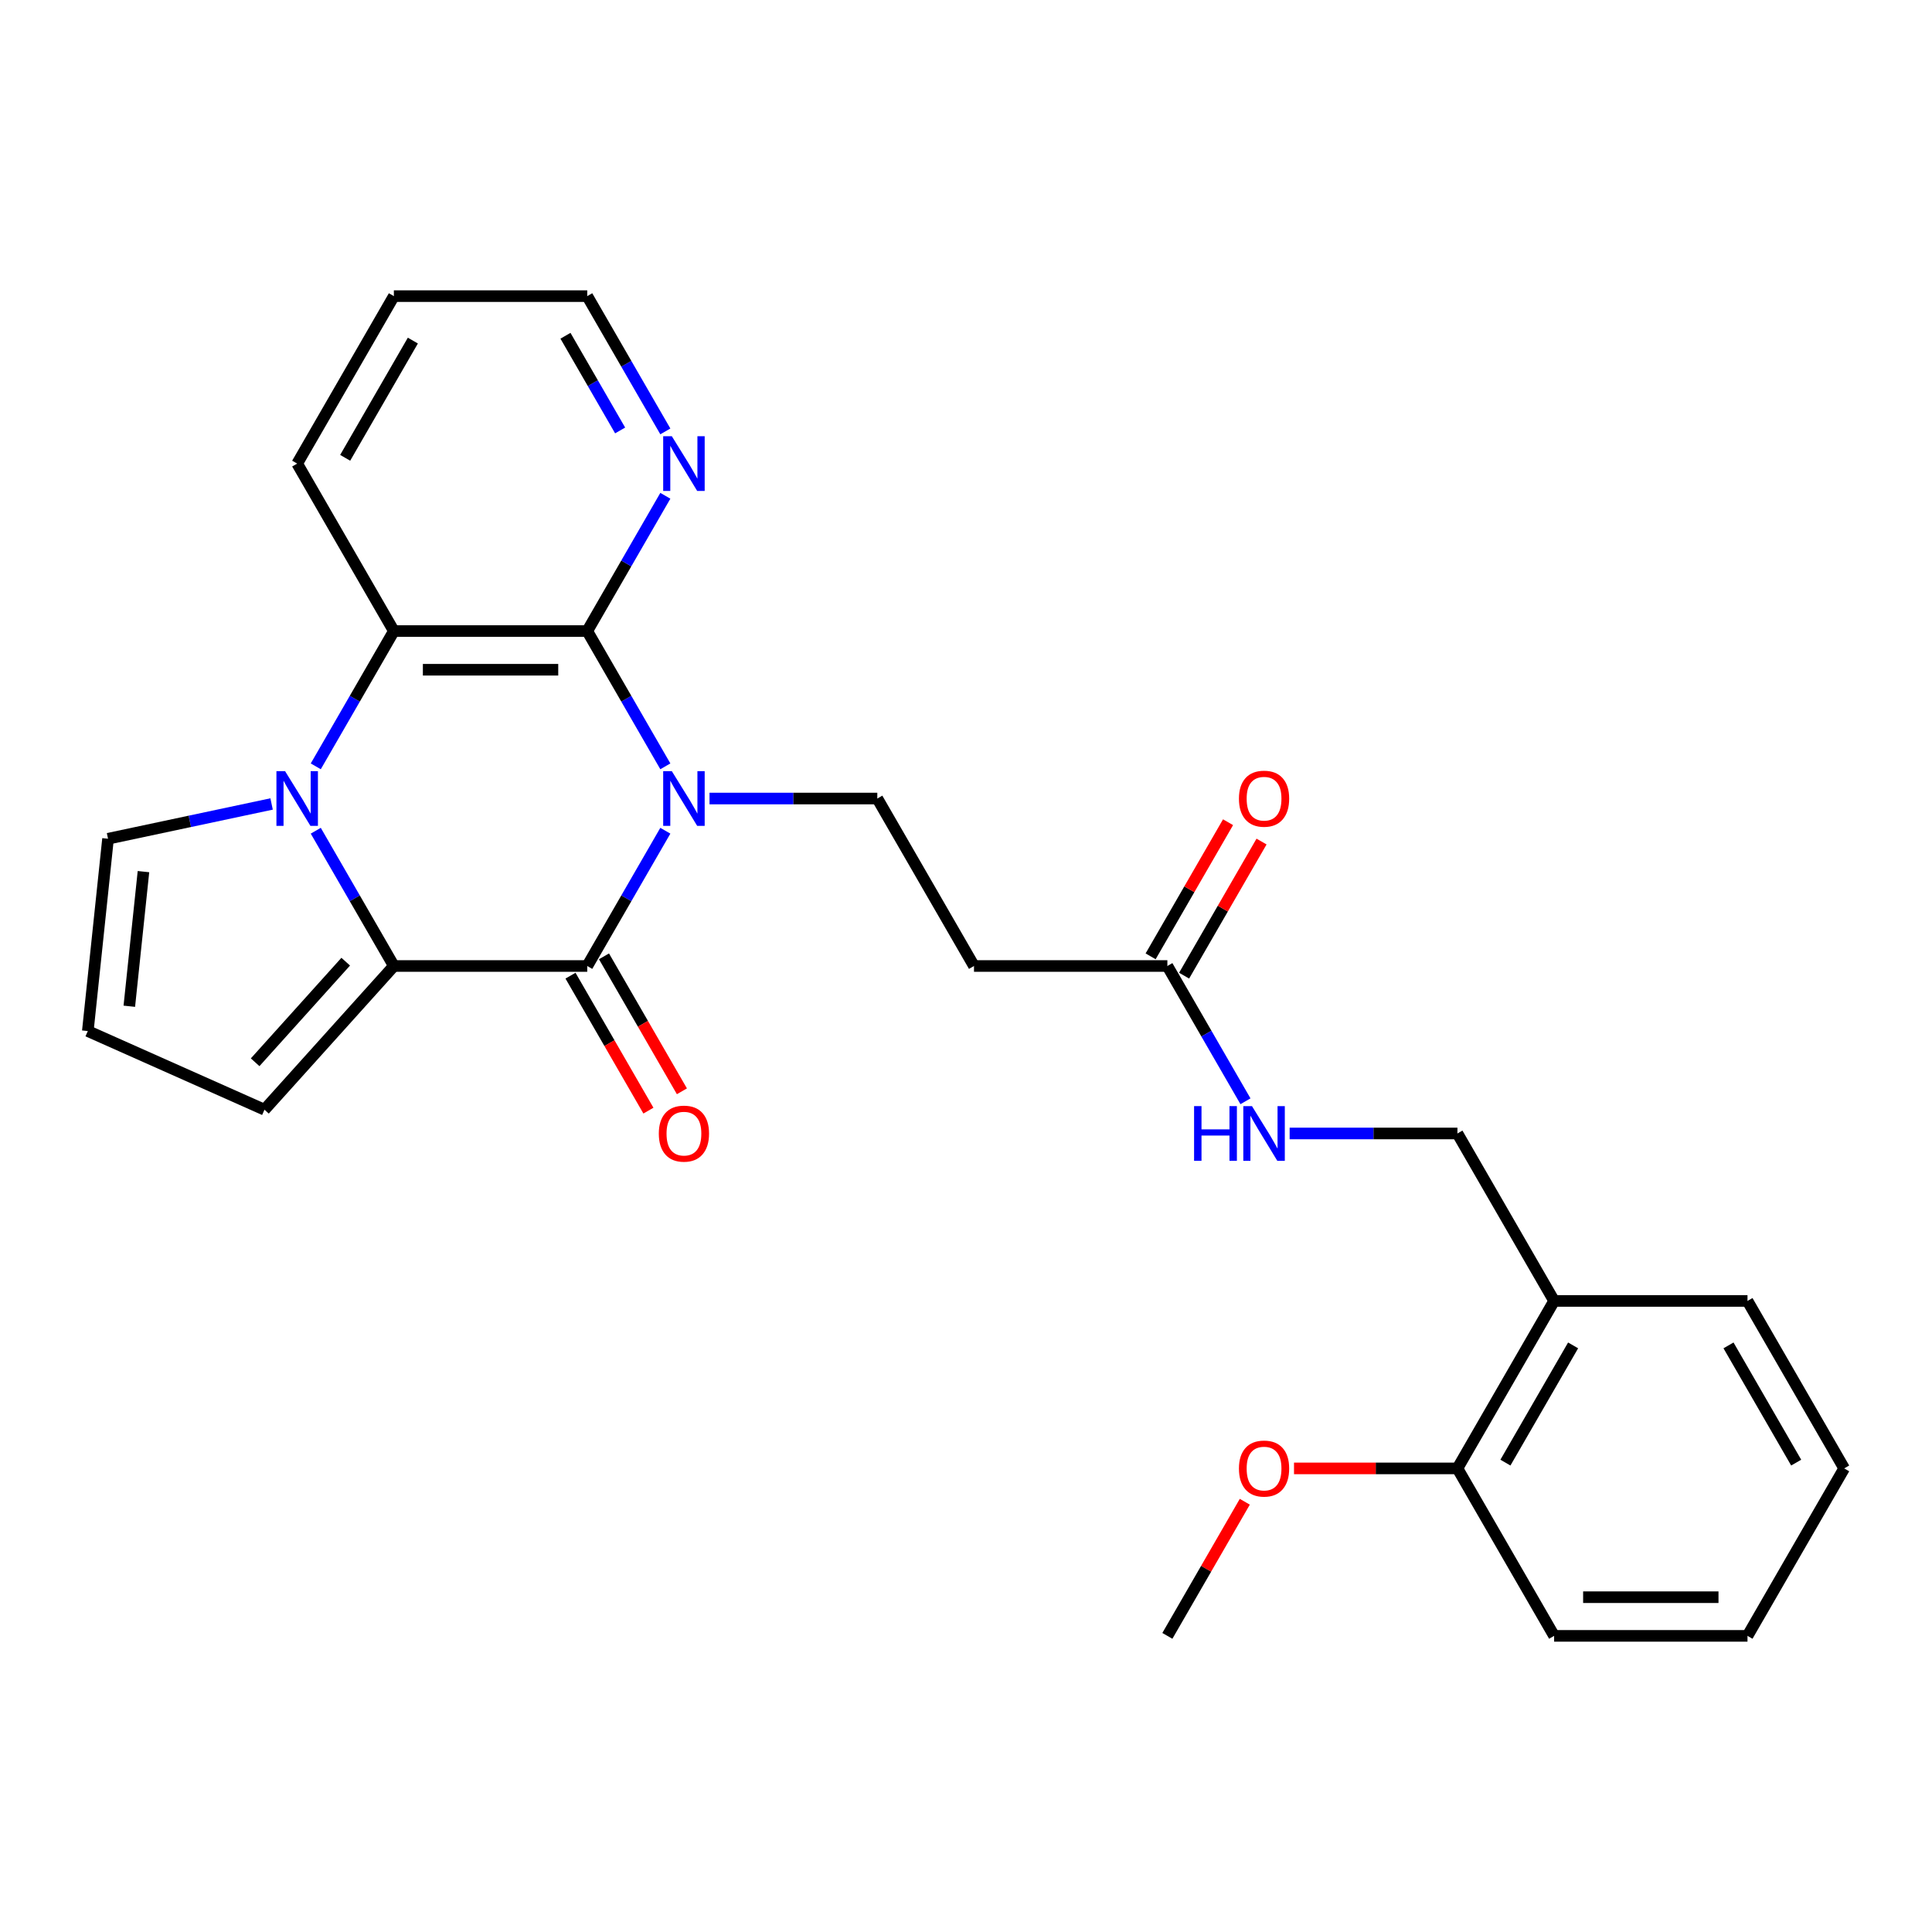 <?xml version='1.0' encoding='iso-8859-1'?>
<svg version='1.1' baseProfile='full'
              xmlns='http://www.w3.org/2000/svg'
                      xmlns:rdkit='http://www.rdkit.org/xml'
                      xmlns:xlink='http://www.w3.org/1999/xlink'
                  xml:space='preserve'
width='1000px' height='1000px' viewBox='0 0 1000 1000'>
<!-- END OF HEADER -->
<rect style='opacity:1.0;fill:#FFFFFF;stroke:none' width='1000' height='1000' x='0' y='0'> </rect>
<path class='bond-0' d='M 344.382,429.981 L 324.169,464.991' style='fill:none;fill-rule:evenodd;stroke:#0000FF;stroke-width:6px;stroke-linecap:butt;stroke-linejoin:miter;stroke-opacity:1' />
<path class='bond-0' d='M 324.169,464.991 L 303.956,500' style='fill:none;fill-rule:evenodd;stroke:#000000;stroke-width:6px;stroke-linecap:butt;stroke-linejoin:miter;stroke-opacity:1' />
<path class='bond-3' d='M 344.382,396.657 L 324.169,361.647' style='fill:none;fill-rule:evenodd;stroke:#0000FF;stroke-width:6px;stroke-linecap:butt;stroke-linejoin:miter;stroke-opacity:1' />
<path class='bond-3' d='M 324.169,361.647 L 303.956,326.638' style='fill:none;fill-rule:evenodd;stroke:#000000;stroke-width:6px;stroke-linecap:butt;stroke-linejoin:miter;stroke-opacity:1' />
<path class='bond-5' d='M 367.244,413.319 L 410.668,413.319' style='fill:none;fill-rule:evenodd;stroke:#0000FF;stroke-width:6px;stroke-linecap:butt;stroke-linejoin:miter;stroke-opacity:1' />
<path class='bond-5' d='M 410.668,413.319 L 454.092,413.319' style='fill:none;fill-rule:evenodd;stroke:#000000;stroke-width:6px;stroke-linecap:butt;stroke-linejoin:miter;stroke-opacity:1' />
<path class='bond-2' d='M 303.956,500 L 203.866,500' style='fill:none;fill-rule:evenodd;stroke:#000000;stroke-width:6px;stroke-linecap:butt;stroke-linejoin:miter;stroke-opacity:1' />
<path class='bond-11' d='M 295.288,505.005 L 315.455,539.934' style='fill:none;fill-rule:evenodd;stroke:#000000;stroke-width:6px;stroke-linecap:butt;stroke-linejoin:miter;stroke-opacity:1' />
<path class='bond-11' d='M 315.455,539.934 L 335.621,574.863' style='fill:none;fill-rule:evenodd;stroke:#FF0000;stroke-width:6px;stroke-linecap:butt;stroke-linejoin:miter;stroke-opacity:1' />
<path class='bond-11' d='M 312.624,494.995 L 332.791,529.925' style='fill:none;fill-rule:evenodd;stroke:#000000;stroke-width:6px;stroke-linecap:butt;stroke-linejoin:miter;stroke-opacity:1' />
<path class='bond-11' d='M 332.791,529.925 L 352.957,564.854' style='fill:none;fill-rule:evenodd;stroke:#FF0000;stroke-width:6px;stroke-linecap:butt;stroke-linejoin:miter;stroke-opacity:1' />
<path class='bond-1' d='M 163.44,396.657 L 183.653,361.647' style='fill:none;fill-rule:evenodd;stroke:#0000FF;stroke-width:6px;stroke-linecap:butt;stroke-linejoin:miter;stroke-opacity:1' />
<path class='bond-1' d='M 183.653,361.647 L 203.866,326.638' style='fill:none;fill-rule:evenodd;stroke:#000000;stroke-width:6px;stroke-linecap:butt;stroke-linejoin:miter;stroke-opacity:1' />
<path class='bond-9' d='M 140.578,416.134 L 98.247,425.131' style='fill:none;fill-rule:evenodd;stroke:#0000FF;stroke-width:6px;stroke-linecap:butt;stroke-linejoin:miter;stroke-opacity:1' />
<path class='bond-9' d='M 98.247,425.131 L 55.917,434.129' style='fill:none;fill-rule:evenodd;stroke:#000000;stroke-width:6px;stroke-linecap:butt;stroke-linejoin:miter;stroke-opacity:1' />
<path class='bond-27' d='M 163.44,429.981 L 183.653,464.991' style='fill:none;fill-rule:evenodd;stroke:#0000FF;stroke-width:6px;stroke-linecap:butt;stroke-linejoin:miter;stroke-opacity:1' />
<path class='bond-27' d='M 183.653,464.991 L 203.866,500' style='fill:none;fill-rule:evenodd;stroke:#000000;stroke-width:6px;stroke-linecap:butt;stroke-linejoin:miter;stroke-opacity:1' />
<path class='bond-10' d='M 203.866,500 L 136.892,574.382' style='fill:none;fill-rule:evenodd;stroke:#000000;stroke-width:6px;stroke-linecap:butt;stroke-linejoin:miter;stroke-opacity:1' />
<path class='bond-10' d='M 178.943,497.763 L 132.062,549.83' style='fill:none;fill-rule:evenodd;stroke:#000000;stroke-width:6px;stroke-linecap:butt;stroke-linejoin:miter;stroke-opacity:1' />
<path class='bond-4' d='M 303.956,326.638 L 203.866,326.638' style='fill:none;fill-rule:evenodd;stroke:#000000;stroke-width:6px;stroke-linecap:butt;stroke-linejoin:miter;stroke-opacity:1' />
<path class='bond-4' d='M 288.943,346.656 L 218.879,346.656' style='fill:none;fill-rule:evenodd;stroke:#000000;stroke-width:6px;stroke-linecap:butt;stroke-linejoin:miter;stroke-opacity:1' />
<path class='bond-7' d='M 303.956,326.638 L 324.169,291.629' style='fill:none;fill-rule:evenodd;stroke:#000000;stroke-width:6px;stroke-linecap:butt;stroke-linejoin:miter;stroke-opacity:1' />
<path class='bond-7' d='M 324.169,291.629 L 344.382,256.619' style='fill:none;fill-rule:evenodd;stroke:#0000FF;stroke-width:6px;stroke-linecap:butt;stroke-linejoin:miter;stroke-opacity:1' />
<path class='bond-18' d='M 203.866,326.638 L 153.82,239.957' style='fill:none;fill-rule:evenodd;stroke:#000000;stroke-width:6px;stroke-linecap:butt;stroke-linejoin:miter;stroke-opacity:1' />
<path class='bond-6' d='M 454.092,413.319 L 504.138,500' style='fill:none;fill-rule:evenodd;stroke:#000000;stroke-width:6px;stroke-linecap:butt;stroke-linejoin:miter;stroke-opacity:1' />
<path class='bond-8' d='M 504.138,500 L 604.228,500' style='fill:none;fill-rule:evenodd;stroke:#000000;stroke-width:6px;stroke-linecap:butt;stroke-linejoin:miter;stroke-opacity:1' />
<path class='bond-20' d='M 344.382,223.295 L 324.169,188.285' style='fill:none;fill-rule:evenodd;stroke:#0000FF;stroke-width:6px;stroke-linecap:butt;stroke-linejoin:miter;stroke-opacity:1' />
<path class='bond-20' d='M 324.169,188.285 L 303.956,153.276' style='fill:none;fill-rule:evenodd;stroke:#000000;stroke-width:6px;stroke-linecap:butt;stroke-linejoin:miter;stroke-opacity:1' />
<path class='bond-20' d='M 320.982,222.801 L 306.833,198.294' style='fill:none;fill-rule:evenodd;stroke:#0000FF;stroke-width:6px;stroke-linecap:butt;stroke-linejoin:miter;stroke-opacity:1' />
<path class='bond-20' d='M 306.833,198.294 L 292.684,173.788' style='fill:none;fill-rule:evenodd;stroke:#000000;stroke-width:6px;stroke-linecap:butt;stroke-linejoin:miter;stroke-opacity:1' />
<path class='bond-14' d='M 604.228,500 L 624.441,535.009' style='fill:none;fill-rule:evenodd;stroke:#000000;stroke-width:6px;stroke-linecap:butt;stroke-linejoin:miter;stroke-opacity:1' />
<path class='bond-14' d='M 624.441,535.009 L 644.654,570.019' style='fill:none;fill-rule:evenodd;stroke:#0000FF;stroke-width:6px;stroke-linecap:butt;stroke-linejoin:miter;stroke-opacity:1' />
<path class='bond-17' d='M 612.896,505.005 L 632.936,470.295' style='fill:none;fill-rule:evenodd;stroke:#000000;stroke-width:6px;stroke-linecap:butt;stroke-linejoin:miter;stroke-opacity:1' />
<path class='bond-17' d='M 632.936,470.295 L 652.975,435.586' style='fill:none;fill-rule:evenodd;stroke:#FF0000;stroke-width:6px;stroke-linecap:butt;stroke-linejoin:miter;stroke-opacity:1' />
<path class='bond-17' d='M 595.56,494.995 L 615.6,460.286' style='fill:none;fill-rule:evenodd;stroke:#000000;stroke-width:6px;stroke-linecap:butt;stroke-linejoin:miter;stroke-opacity:1' />
<path class='bond-17' d='M 615.6,460.286 L 635.639,425.577' style='fill:none;fill-rule:evenodd;stroke:#FF0000;stroke-width:6px;stroke-linecap:butt;stroke-linejoin:miter;stroke-opacity:1' />
<path class='bond-29' d='M 55.917,434.129 L 45.455,533.671' style='fill:none;fill-rule:evenodd;stroke:#000000;stroke-width:6px;stroke-linecap:butt;stroke-linejoin:miter;stroke-opacity:1' />
<path class='bond-29' d='M 74.256,451.153 L 66.932,520.832' style='fill:none;fill-rule:evenodd;stroke:#000000;stroke-width:6px;stroke-linecap:butt;stroke-linejoin:miter;stroke-opacity:1' />
<path class='bond-13' d='M 136.892,574.382 L 45.455,533.671' style='fill:none;fill-rule:evenodd;stroke:#000000;stroke-width:6px;stroke-linecap:butt;stroke-linejoin:miter;stroke-opacity:1' />
<path class='bond-12' d='M 804.409,673.362 L 754.364,586.681' style='fill:none;fill-rule:evenodd;stroke:#000000;stroke-width:6px;stroke-linecap:butt;stroke-linejoin:miter;stroke-opacity:1' />
<path class='bond-16' d='M 804.409,673.362 L 754.364,760.043' style='fill:none;fill-rule:evenodd;stroke:#000000;stroke-width:6px;stroke-linecap:butt;stroke-linejoin:miter;stroke-opacity:1' />
<path class='bond-16' d='M 814.239,696.373 L 779.207,757.05' style='fill:none;fill-rule:evenodd;stroke:#000000;stroke-width:6px;stroke-linecap:butt;stroke-linejoin:miter;stroke-opacity:1' />
<path class='bond-21' d='M 804.409,673.362 L 904.5,673.362' style='fill:none;fill-rule:evenodd;stroke:#000000;stroke-width:6px;stroke-linecap:butt;stroke-linejoin:miter;stroke-opacity:1' />
<path class='bond-15' d='M 667.516,586.681 L 710.94,586.681' style='fill:none;fill-rule:evenodd;stroke:#0000FF;stroke-width:6px;stroke-linecap:butt;stroke-linejoin:miter;stroke-opacity:1' />
<path class='bond-15' d='M 710.94,586.681 L 754.364,586.681' style='fill:none;fill-rule:evenodd;stroke:#000000;stroke-width:6px;stroke-linecap:butt;stroke-linejoin:miter;stroke-opacity:1' />
<path class='bond-19' d='M 754.364,760.043 L 712.07,760.043' style='fill:none;fill-rule:evenodd;stroke:#000000;stroke-width:6px;stroke-linecap:butt;stroke-linejoin:miter;stroke-opacity:1' />
<path class='bond-19' d='M 712.07,760.043 L 669.776,760.043' style='fill:none;fill-rule:evenodd;stroke:#FF0000;stroke-width:6px;stroke-linecap:butt;stroke-linejoin:miter;stroke-opacity:1' />
<path class='bond-22' d='M 754.364,760.043 L 804.409,846.724' style='fill:none;fill-rule:evenodd;stroke:#000000;stroke-width:6px;stroke-linecap:butt;stroke-linejoin:miter;stroke-opacity:1' />
<path class='bond-28' d='M 153.82,239.957 L 203.866,153.276' style='fill:none;fill-rule:evenodd;stroke:#000000;stroke-width:6px;stroke-linecap:butt;stroke-linejoin:miter;stroke-opacity:1' />
<path class='bond-28' d='M 178.663,236.964 L 213.695,176.287' style='fill:none;fill-rule:evenodd;stroke:#000000;stroke-width:6px;stroke-linecap:butt;stroke-linejoin:miter;stroke-opacity:1' />
<path class='bond-23' d='M 644.307,777.305 L 624.268,812.015' style='fill:none;fill-rule:evenodd;stroke:#FF0000;stroke-width:6px;stroke-linecap:butt;stroke-linejoin:miter;stroke-opacity:1' />
<path class='bond-23' d='M 624.268,812.015 L 604.228,846.724' style='fill:none;fill-rule:evenodd;stroke:#000000;stroke-width:6px;stroke-linecap:butt;stroke-linejoin:miter;stroke-opacity:1' />
<path class='bond-24' d='M 303.956,153.276 L 203.866,153.276' style='fill:none;fill-rule:evenodd;stroke:#000000;stroke-width:6px;stroke-linecap:butt;stroke-linejoin:miter;stroke-opacity:1' />
<path class='bond-25' d='M 904.5,673.362 L 954.545,760.043' style='fill:none;fill-rule:evenodd;stroke:#000000;stroke-width:6px;stroke-linecap:butt;stroke-linejoin:miter;stroke-opacity:1' />
<path class='bond-25' d='M 894.671,696.373 L 929.702,757.05' style='fill:none;fill-rule:evenodd;stroke:#000000;stroke-width:6px;stroke-linecap:butt;stroke-linejoin:miter;stroke-opacity:1' />
<path class='bond-30' d='M 804.409,846.724 L 904.5,846.724' style='fill:none;fill-rule:evenodd;stroke:#000000;stroke-width:6px;stroke-linecap:butt;stroke-linejoin:miter;stroke-opacity:1' />
<path class='bond-30' d='M 819.423,826.706 L 889.487,826.706' style='fill:none;fill-rule:evenodd;stroke:#000000;stroke-width:6px;stroke-linecap:butt;stroke-linejoin:miter;stroke-opacity:1' />
<path class='bond-26' d='M 954.545,760.043 L 904.5,846.724' style='fill:none;fill-rule:evenodd;stroke:#000000;stroke-width:6px;stroke-linecap:butt;stroke-linejoin:miter;stroke-opacity:1' />
<path  class='atom-0' d='M 347.742 399.159
L 357.022 414.159
Q 357.942 415.639, 359.422 418.319
Q 360.902 420.999, 360.982 421.159
L 360.982 399.159
L 364.742 399.159
L 364.742 427.479
L 360.862 427.479
L 350.902 411.079
Q 349.742 409.159, 348.502 406.959
Q 347.302 404.759, 346.942 404.079
L 346.942 427.479
L 343.262 427.479
L 343.262 399.159
L 347.742 399.159
' fill='#0000FF'/>
<path  class='atom-2' d='M 147.56 399.159
L 156.84 414.159
Q 157.76 415.639, 159.24 418.319
Q 160.72 420.999, 160.8 421.159
L 160.8 399.159
L 164.56 399.159
L 164.56 427.479
L 160.68 427.479
L 150.72 411.079
Q 149.56 409.159, 148.32 406.959
Q 147.12 404.759, 146.76 404.079
L 146.76 427.479
L 143.08 427.479
L 143.08 399.159
L 147.56 399.159
' fill='#0000FF'/>
<path  class='atom-8' d='M 347.742 225.797
L 357.022 240.797
Q 357.942 242.277, 359.422 244.957
Q 360.902 247.637, 360.982 247.797
L 360.982 225.797
L 364.742 225.797
L 364.742 254.117
L 360.862 254.117
L 350.902 237.717
Q 349.742 235.797, 348.502 233.597
Q 347.302 231.397, 346.942 230.717
L 346.942 254.117
L 343.262 254.117
L 343.262 225.797
L 347.742 225.797
' fill='#0000FF'/>
<path  class='atom-12' d='M 341.002 586.761
Q 341.002 579.961, 344.362 576.161
Q 347.722 572.361, 354.002 572.361
Q 360.282 572.361, 363.642 576.161
Q 367.002 579.961, 367.002 586.761
Q 367.002 593.641, 363.602 597.561
Q 360.202 601.441, 354.002 601.441
Q 347.762 601.441, 344.362 597.561
Q 341.002 593.681, 341.002 586.761
M 354.002 598.241
Q 358.322 598.241, 360.642 595.361
Q 363.002 592.441, 363.002 586.761
Q 363.002 581.201, 360.642 578.401
Q 358.322 575.561, 354.002 575.561
Q 349.682 575.561, 347.322 578.361
Q 345.002 581.161, 345.002 586.761
Q 345.002 592.481, 347.322 595.361
Q 349.682 598.241, 354.002 598.241
' fill='#FF0000'/>
<path  class='atom-15' d='M 618.054 572.521
L 621.894 572.521
L 621.894 584.561
L 636.374 584.561
L 636.374 572.521
L 640.214 572.521
L 640.214 600.841
L 636.374 600.841
L 636.374 587.761
L 621.894 587.761
L 621.894 600.841
L 618.054 600.841
L 618.054 572.521
' fill='#0000FF'/>
<path  class='atom-15' d='M 648.014 572.521
L 657.294 587.521
Q 658.214 589.001, 659.694 591.681
Q 661.174 594.361, 661.254 594.521
L 661.254 572.521
L 665.014 572.521
L 665.014 600.841
L 661.134 600.841
L 651.174 584.441
Q 650.014 582.521, 648.774 580.321
Q 647.574 578.121, 647.214 577.441
L 647.214 600.841
L 643.534 600.841
L 643.534 572.521
L 648.014 572.521
' fill='#0000FF'/>
<path  class='atom-18' d='M 641.274 413.399
Q 641.274 406.599, 644.634 402.799
Q 647.994 398.999, 654.274 398.999
Q 660.554 398.999, 663.914 402.799
Q 667.274 406.599, 667.274 413.399
Q 667.274 420.279, 663.874 424.199
Q 660.474 428.079, 654.274 428.079
Q 648.034 428.079, 644.634 424.199
Q 641.274 420.319, 641.274 413.399
M 654.274 424.879
Q 658.594 424.879, 660.914 421.999
Q 663.274 419.079, 663.274 413.399
Q 663.274 407.839, 660.914 405.039
Q 658.594 402.199, 654.274 402.199
Q 649.954 402.199, 647.594 404.999
Q 645.274 407.799, 645.274 413.399
Q 645.274 419.119, 647.594 421.999
Q 649.954 424.879, 654.274 424.879
' fill='#FF0000'/>
<path  class='atom-20' d='M 641.274 760.123
Q 641.274 753.323, 644.634 749.523
Q 647.994 745.723, 654.274 745.723
Q 660.554 745.723, 663.914 749.523
Q 667.274 753.323, 667.274 760.123
Q 667.274 767.003, 663.874 770.923
Q 660.474 774.803, 654.274 774.803
Q 648.034 774.803, 644.634 770.923
Q 641.274 767.043, 641.274 760.123
M 654.274 771.603
Q 658.594 771.603, 660.914 768.723
Q 663.274 765.803, 663.274 760.123
Q 663.274 754.563, 660.914 751.763
Q 658.594 748.923, 654.274 748.923
Q 649.954 748.923, 647.594 751.723
Q 645.274 754.523, 645.274 760.123
Q 645.274 765.843, 647.594 768.723
Q 649.954 771.603, 654.274 771.603
' fill='#FF0000'/>
</svg>
